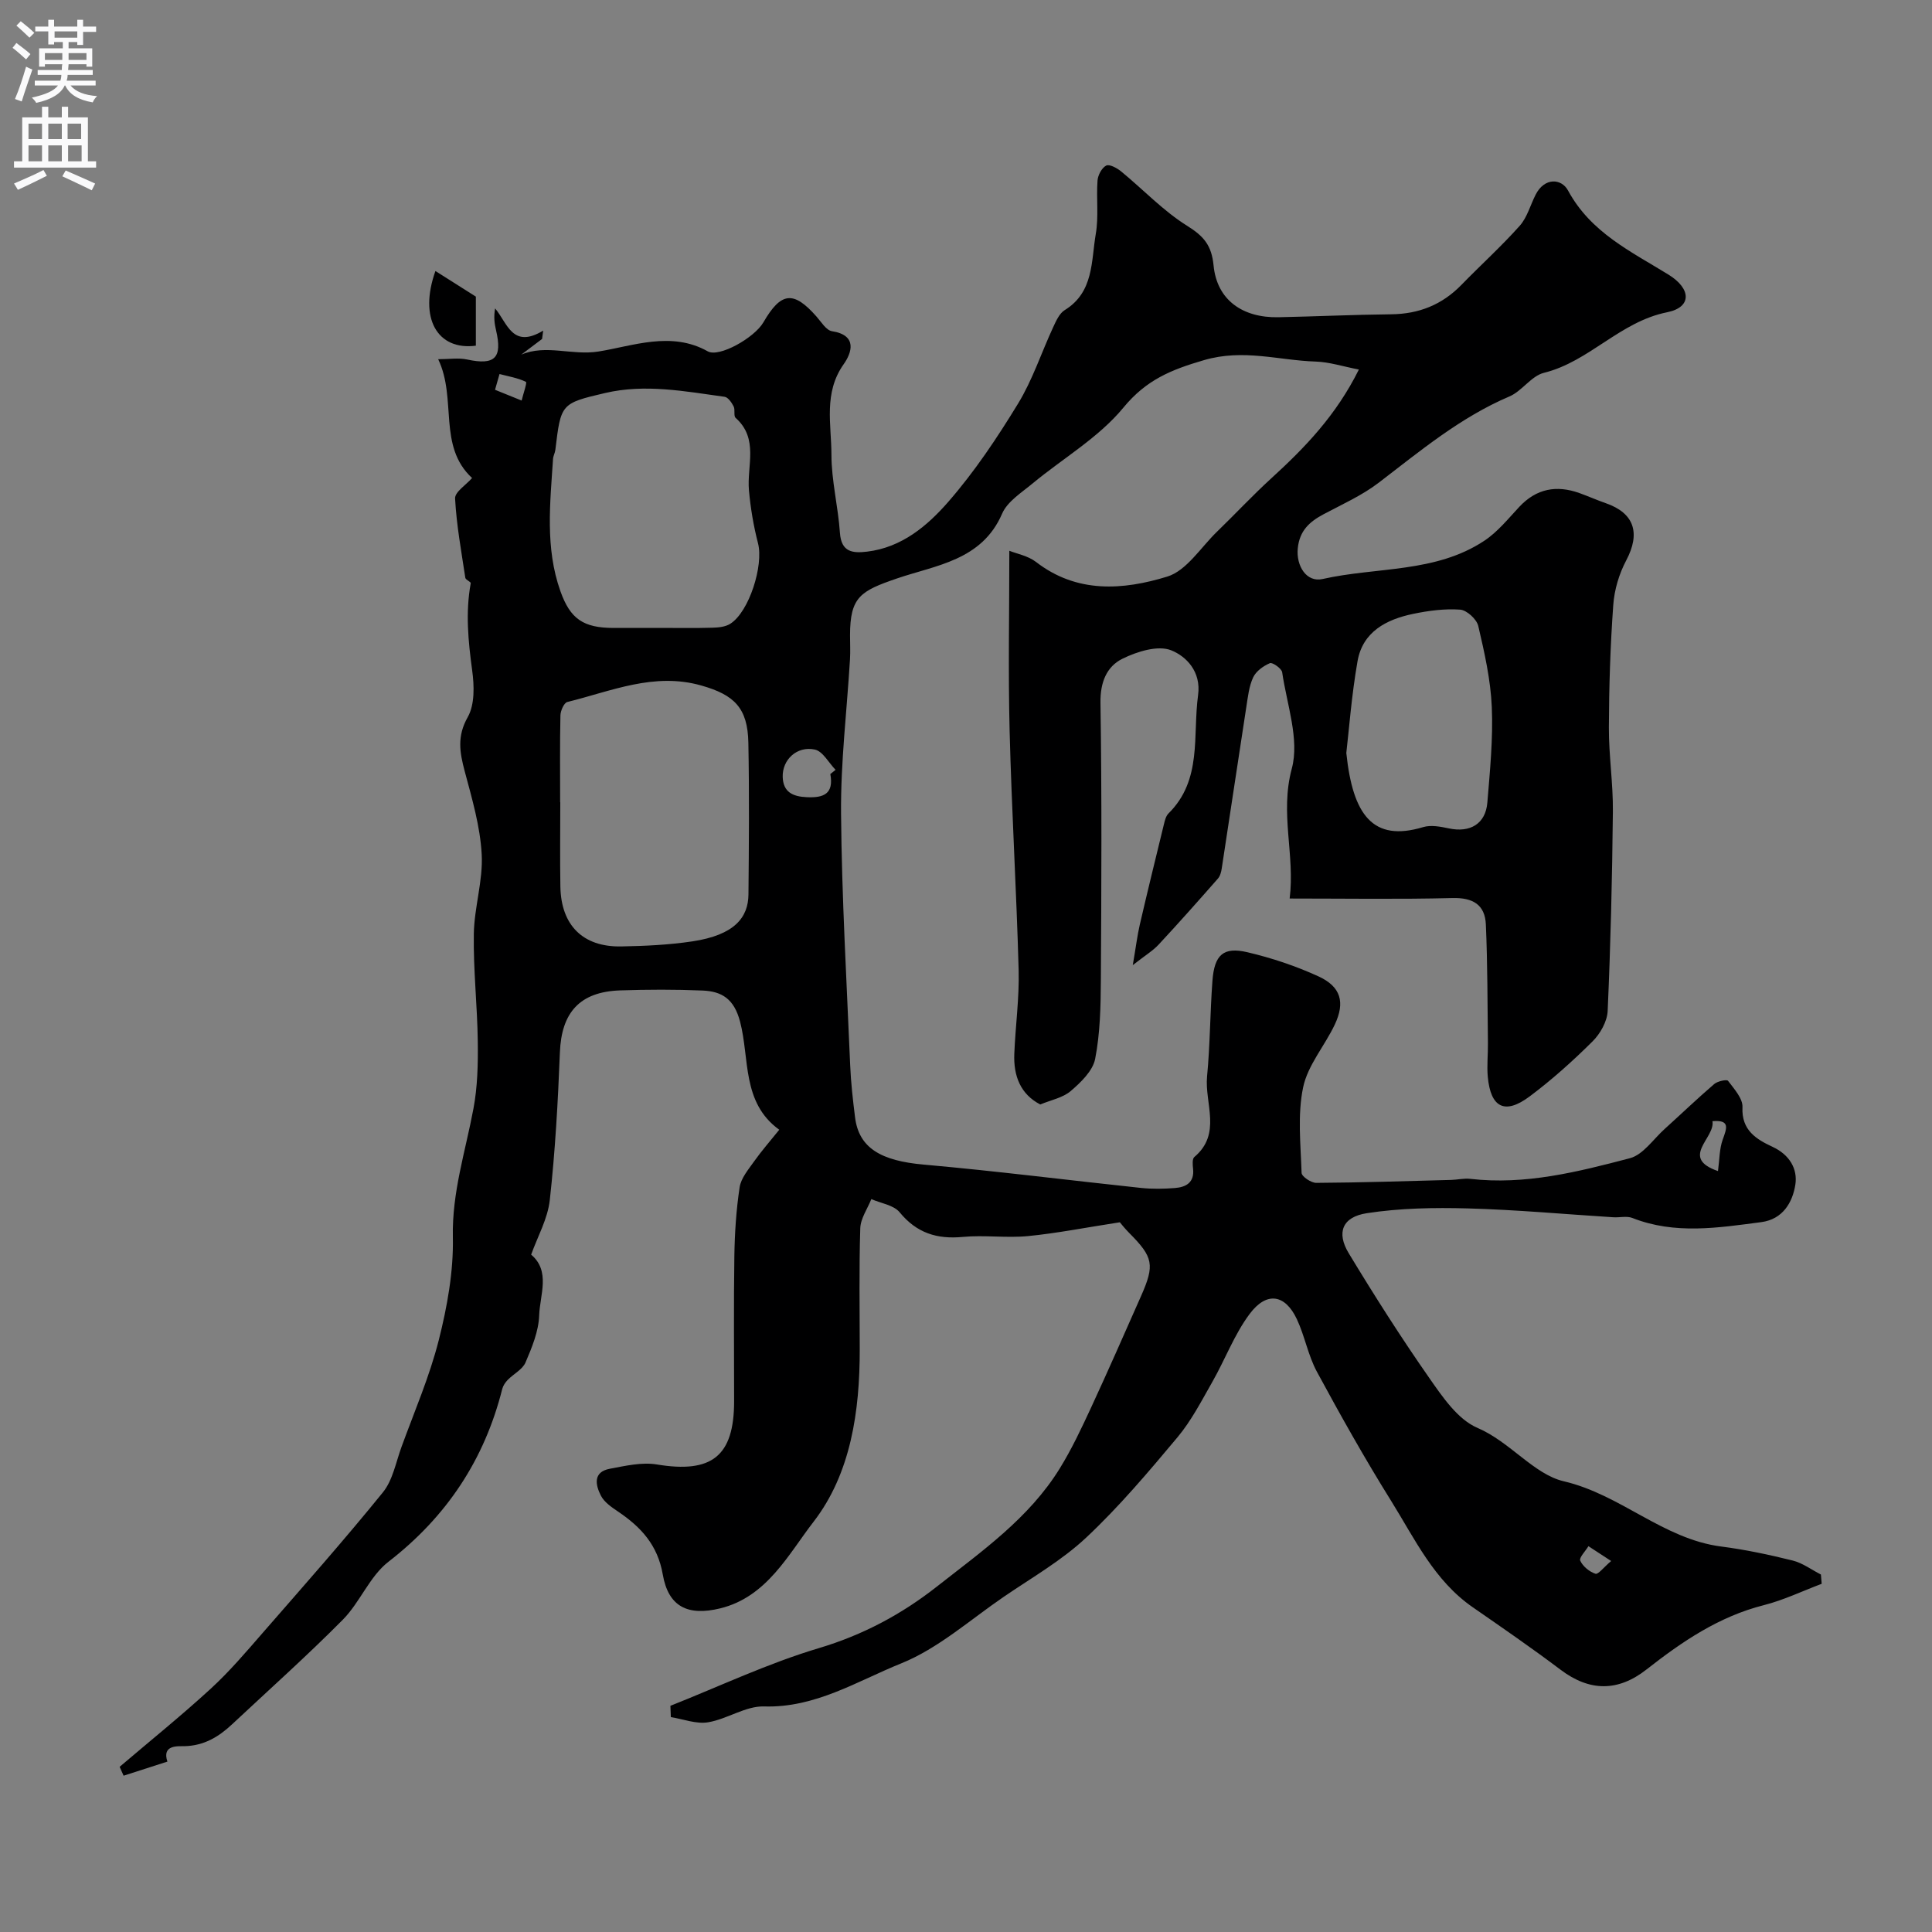 <svg enable-background="new 0 0 400 400" viewBox="0 0 400 400" xmlns="http://www.w3.org/2000/svg"><rect x="0" y="0" width="400" height="400" fill="#808080" stroke="none"/><path d="m231.85 253.06c-7.19 1.11-13.08 2.28-19.02 2.86-4.46.43-9.02-.25-13.48.17-5.37.51-9.56-.8-13.09-5.1-1.23-1.5-3.86-1.85-5.86-2.73-.8 2.01-2.23 4.01-2.29 6.05-.26 8.32-.12 16.66-.11 25 .02 12.82-1.83 25.76-9.58 35.78-5.18 6.69-9.64 15.56-19.33 17.91-6.68 1.62-10.71-.33-11.87-7.02-1.06-6.11-4.51-9.81-9.22-13-1.35-.91-2.89-1.95-3.59-3.32-1.12-2.19-1.69-4.91 1.85-5.57 3.2-.6 6.61-1.4 9.72-.89 11.39 1.89 16.01-1.69 16.01-13.1 0-10-.1-20 .05-30 .07-4.77.38-9.57 1.09-14.28.29-1.92 1.84-3.72 3.04-5.42 1.51-2.13 3.24-4.1 5.17-6.5-7.81-5.63-6.1-14.72-8.12-22.39-1.23-4.69-3.75-6.26-7.75-6.43-5.68-.24-11.38-.22-17.06-.03-8.39.28-12.17 4.58-12.49 12.84-.4 10.2-.97 20.42-2.09 30.56-.43 3.9-2.55 7.62-3.86 11.31 4.05 3.41 1.81 8.33 1.66 12.57-.11 3.3-1.5 6.65-2.83 9.76-.62 1.45-2.47 2.36-3.67 3.59-.5.51-.96 1.19-1.14 1.87-3.69 14.68-11.52 26.47-23.57 35.8-3.9 3.02-5.88 8.39-9.44 11.99-7.39 7.46-15.24 14.46-22.91 21.64-2.8 2.62-5.83 4.46-9.93 4.55-1.17.03-4.68-.37-3.48 3.19-3.02.97-6.04 1.94-9.07 2.92-.27-.61-.55-1.23-.82-1.84 6.3-5.37 12.76-10.57 18.86-16.17 3.88-3.56 7.33-7.62 10.8-11.61 8.37-9.6 16.82-19.15 24.84-29.04 2.05-2.52 2.69-6.22 3.86-9.42 2.67-7.33 5.8-14.56 7.71-22.09 1.75-6.93 3.07-14.22 2.92-21.32-.2-9.27 2.61-17.78 4.26-26.61.85-4.51.96-9.22.9-13.83-.09-7.45-.94-14.9-.82-22.33.08-5.51 1.93-11.05 1.63-16.5-.31-5.79-2.01-11.55-3.52-17.21-1.04-3.91-1.62-7.23.63-11.2 1.47-2.6 1.35-6.49.92-9.66-.82-6.05-1.41-12.01-.3-18.06.05-.29-1.06-.7-1.12-1.12-.82-5.46-1.83-10.92-2.12-16.42-.07-1.35 2.28-2.82 3.52-4.24-7.17-6.62-3.09-16.42-7.02-24.6 2.28 0 4.21-.32 5.98.06 5.75 1.24 7.35-.3 6-6.06-.31-1.33-.52-2.68-.19-4.52 2.57 3.1 3.59 8.44 9.95 4.6-.08.58-.16 1.16-.23 1.73-1.44 1.08-2.88 2.16-4.32 3.25 5.15-2.2 10.48.22 15.98-.65 7.1-1.13 15.08-4.29 22.64-.04 2.36 1.33 9.67-2.81 11.52-6 3.66-6.32 6.24-6.6 10.99-1.21.99 1.12 2.01 2.85 3.21 3.04 5.38.84 4.06 4.53 2.42 6.84-4.2 5.94-2.54 12.45-2.53 18.71 0 5.4 1.39 10.79 1.76 16.21.28 4.03 2.67 4.23 5.63 3.88 7.17-.86 12.47-5.34 16.81-10.32 5.44-6.24 10.11-13.24 14.44-20.33 3-4.91 4.82-10.54 7.26-15.8.6-1.29 1.28-2.86 2.39-3.55 6.05-3.72 5.47-10.13 6.44-15.78.62-3.59.09-7.37.36-11.04.08-1.13.88-2.64 1.8-3.11.66-.34 2.24.51 3.1 1.22 4.56 3.74 8.69 8.15 13.64 11.24 3.44 2.15 5.08 4.02 5.49 8.24.69 7.11 5.98 10.85 13.43 10.7 7.78-.16 15.56-.53 23.34-.61 5.73-.06 10.53-1.97 14.53-6.08s8.27-7.97 12.08-12.24c1.56-1.75 2.2-4.3 3.31-6.47 1.84-3.59 5.34-3.35 6.7-.83 4.7 8.7 13.01 12.61 20.78 17.4 4.75 2.92 4.89 6.77-.27 7.8-9.8 1.96-16.08 10.21-25.51 12.54-2.62.65-4.53 3.78-7.14 4.89-10.14 4.32-18.44 11.26-27.05 17.85-3.46 2.65-7.57 4.48-11.45 6.55-2.91 1.55-4.96 3.41-5.32 7.05-.36 3.63 1.8 7.1 5.13 6.35 11.2-2.53 23.37-1.21 33.5-7.93 2.76-1.83 4.95-4.57 7.25-7.03 3.54-3.77 7.69-4.53 12.42-2.84 1.84.66 3.63 1.46 5.47 2.1 5.93 2.06 7.21 6.21 4.24 11.83-1.48 2.79-2.47 6.09-2.69 9.24-.61 8.44-.88 16.91-.91 25.38-.02 5.79.89 11.59.83 17.38-.14 13.77-.47 27.54-1.08 41.3-.1 2.18-1.54 4.73-3.15 6.32-4.08 4.05-8.4 7.93-13 11.37-5.13 3.84-8.08 2.34-8.67-4.06-.21-2.31.06-4.66.03-6.99-.1-8.19-.07-16.38-.43-24.56-.18-4.07-2.67-5.57-6.92-5.46-10.98.28-21.97.1-33.7.1 1.13-9.07-2.06-17.6.44-26.89 1.63-6.05-1.02-13.28-1.99-19.95-.11-.79-2.02-2.11-2.54-1.89-1.36.58-2.87 1.66-3.47 2.95-.87 1.87-1.09 4.08-1.42 6.17-1.72 11.12-3.37 22.25-5.08 33.37-.11.74-.33 1.59-.8 2.12-4.04 4.6-8.1 9.18-12.27 13.66-1.18 1.27-2.73 2.2-5.35 4.25.65-3.78.93-6.1 1.45-8.37 1.61-6.95 3.31-13.88 5-20.81.19-.78.41-1.69.94-2.22 7.04-6.95 4.98-16.09 6.13-24.51.67-4.87-2.46-8.03-5.56-9.27-2.75-1.1-7.07.25-10.09 1.74-3.29 1.62-4.62 4.89-4.56 9.1.29 19.16.2 38.33.08 57.5-.03 5.43-.15 10.96-1.18 16.25-.49 2.49-2.96 4.86-5.06 6.66-1.65 1.41-4.12 1.86-6.3 2.78-4.12-2.13-5.56-5.94-5.38-10.46.23-5.78 1.05-11.57.9-17.34-.45-16.54-1.45-33.07-1.87-49.61-.31-12.24-.06-24.5-.06-37.23 1.56.63 3.87 1.04 5.52 2.31 8.48 6.57 18.05 5.84 27.17 3.04 4.01-1.23 6.94-6.04 10.3-9.29 3.78-3.66 7.38-7.53 11.27-11.08 6.95-6.34 13.4-13.02 18.11-22.5-3.34-.65-6.12-1.56-8.92-1.65-7.66-.24-14.96-2.69-23.14-.3-6.85 2-11.95 4.08-16.69 9.83-5.1 6.2-12.5 10.48-18.81 15.71-2.29 1.9-5.22 3.73-6.31 6.26-4.19 9.71-13.78 10.66-21.78 13.41-7.49 2.57-9.7 3.79-9.7 11.75 0 1.67.09 3.34-.01 5-.64 10.63-1.94 21.27-1.85 31.9.15 17.37 1.16 34.74 1.89 52.11.15 3.61.56 7.21 1.01 10.8.79 6.36 5.37 9.01 14.24 9.79 15.02 1.33 29.98 3.24 44.98 4.83 2.31.24 4.67.2 6.99.02s4.09-1.15 3.77-4.01c-.09-.8-.19-2.03.26-2.41 5.73-4.81 2.11-11.1 2.64-16.68.63-6.57.62-13.2 1.11-19.78.4-5.41 2.25-7.11 7.24-5.94 5.03 1.18 10.03 2.85 14.72 5 4.64 2.13 5.55 5.36 3.37 9.98-2.08 4.4-5.59 8.4-6.55 12.98-1.19 5.69-.51 11.8-.32 17.72.02.76 1.98 2.08 3.04 2.07 9.32-.06 18.63-.36 27.94-.61 1.32-.04 2.66-.37 3.95-.22 11.36 1.31 22.25-1.44 33.03-4.27 2.75-.72 4.86-3.95 7.22-6.07 3.42-3.09 6.75-6.29 10.25-9.29.69-.6 2.61-1 2.86-.67 1.26 1.67 3.08 3.67 2.99 5.46-.24 4.81 2.92 6.67 6.25 8.22 3.52 1.64 5.19 4.58 4.7 7.8-.57 3.67-2.58 7.19-7.06 7.78-8.93 1.17-17.87 2.61-26.68-.86-1.16-.46-2.64-.06-3.97-.15-10.03-.63-20.05-1.56-30.08-1.83-6.98-.19-14.07-.07-20.94.99-5.09.78-6.32 4.03-3.74 8.29 5.3 8.76 10.8 17.41 16.66 25.8 2.75 3.94 5.91 8.62 10 10.36 6.75 2.89 11.66 9.6 17.85 11.05 11.82 2.76 20.56 11.95 32.6 13.51 4.98.64 9.92 1.69 14.8 2.9 2.06.51 3.91 1.91 5.85 2.9.05.64.1 1.28.16 1.92-3.99 1.5-7.88 3.38-11.98 4.42-9.28 2.35-16.91 7.53-24.25 13.29-5.95 4.68-11.84 4.6-17.83.08-5.94-4.48-12.07-8.7-18.19-12.94-7.99-5.53-11.99-14.15-16.88-22-5.44-8.72-10.48-17.7-15.37-26.74-1.83-3.38-2.51-7.37-4.15-10.88-2.42-5.17-6.26-5.82-9.78-1.11-3.17 4.24-5.07 9.41-7.72 14.06-2.24 3.93-4.35 8.05-7.23 11.49-6 7.17-12.08 14.37-18.88 20.75-5.07 4.76-11.29 8.31-17.08 12.27-7 4.78-13.58 10.7-21.27 13.8-9.08 3.66-17.75 9.23-28.35 8.9-3.82-.12-7.64 2.62-11.59 3.28-2.45.41-5.14-.66-7.72-1.07-.03-.78-.06-1.56-.09-2.34 10.21-4.05 20.22-8.8 30.7-11.93 9.15-2.73 17.15-7 24.5-12.78 9.28-7.29 19.06-14.14 25.41-24.43 2.47-4 4.49-8.3 6.47-12.57 3.55-7.66 6.94-15.4 10.36-23.12 2.86-6.46 2.54-8.05-2.42-13.04-.95-.95-1.77-2.01-1.97-2.24zm-115.88-86.97h.03c0 5.82-.08 11.65.02 17.47.14 8.01 4.66 12.53 12.58 12.39 4.93-.09 9.9-.32 14.76-1.05 8.76-1.32 11.55-4.98 11.6-9.7.1-10.48.18-20.96-.02-31.44-.14-7.21-2.93-9.9-9.73-11.83-9.81-2.79-18.65 1.17-27.75 3.41-.69.17-1.41 1.81-1.43 2.78-.13 5.99-.06 11.98-.06 17.97zm20.55-36.09c3.66 0 7.32.07 10.97-.04 1.25-.03 2.69-.17 3.7-.81 3.93-2.48 6.93-12.1 5.75-16.67-.93-3.59-1.55-7.29-1.88-10.98-.45-5.09 2.08-10.66-2.76-14.99-.46-.41-.05-1.69-.41-2.37-.41-.8-1.16-1.9-1.88-1.99-8.21-1.13-16.45-2.72-24.73-.78-9.17 2.14-9.15 2.23-10.3 11.77-.08.64-.44 1.25-.48 1.88-.6 9.18-1.66 18.4 1.52 27.36 2.05 5.79 4.77 7.62 11.03 7.63 3.15-.01 6.31-.01 9.47-.01zm142.22 25.89c1.34 12.85 5.5 18.49 15.89 15.36 1.61-.49 3.61-.11 5.34.26 4.4.94 7.61-.94 7.97-5.35.54-6.58 1.2-13.2.92-19.77-.24-5.64-1.51-11.27-2.8-16.79-.33-1.4-2.38-3.28-3.75-3.38-3.2-.23-6.53.21-9.71.87-5.55 1.15-10.47 3.68-11.54 9.82-1.24 7.07-1.77 14.28-2.32 18.98zm-106.83 4.37c.36-.29.72-.58 1.09-.87-1.42-1.46-2.64-3.84-4.29-4.2-3.72-.8-6.77 2.11-6.66 5.67.1 3.14 2.08 4.06 4.99 4.19 3.46.16 5.63-.66 4.87-4.79zm183.78 82.2c.32-2.35.28-4.57.98-6.52.86-2.38 1.58-4.13-2.13-3.81.64 3.46-6.87 7.56 1.15 10.33zm-252.27-165.02c-.31 1.09-.62 2.17-.93 3.26 1.84.74 3.67 1.49 5.51 2.23.32-1.35 1.16-3.74.89-3.87-1.68-.82-3.61-1.13-5.47-1.62zm230.15 245.75c-1.92-1.26-3.31-2.17-4.7-3.07-.62 1.03-1.98 2.39-1.7 3 .54 1.18 1.89 2.29 3.15 2.71.57.19 1.71-1.34 3.25-2.64z" fill="#000001"/><path d="m90.15 56.11c2.87 1.82 5.64 3.57 8.37 5.3v10.16c-7.97 1.04-11.86-5.69-8.37-15.46z" fill="#000001"/><g fill="#fafafb"><path d="m2.6 9.9.8-1c.9.7 1.9 1.4 2.9 2.3l-.9 1.1c-1.1-1-2-1.8-2.8-2.4zm.5 10.6c.9-2.1 1.6-4.3 2.3-6.7.4.2.8.4 1.3.6-.7 2.1-1.5 4.3-2.2 6.6zm.3-15.2.9-.9c1 .8 2 1.6 2.8 2.4l-1 1c-.9-.9-1.8-1.7-2.7-2.5zm12.6-1.2h1.2v1.4h2.7v1.1h-2.7v2.7h-1.2v-.6h-1.8v1.3h4.9v3.8h-1.2v-.5h-3.7c0 .4-.1.9-.1 1.2h5.1v1h-5.2c0 .5-.1.9-.2 1.2h6v1h-5.2c1.1 1.3 2.9 2 5.5 2.2-.4.4-.7.8-.9 1.3-2.9-.5-4.8-1.6-5.7-3.5h-.1c-.8 1.7-2.7 2.9-5.9 3.6-.2-.4-.6-.8-.9-1.1 2.8-.6 4.6-1.4 5.4-2.5h-4.8v-1h5.3c.1-.3.2-.7.2-1.2h-4.9v-1h5c0-.4 0-.8.1-1.2h-3.6v.5h-1.2v-3.8h4.9v-1.3h-1.8v.5h-1.2v-2.7h-2.7v-1h2.7v-1.4h1.2v1.4h4.8zm-6.7 8.3h3.6c0-.4 0-.9 0-1.4h-3.6zm1.9-4.6h4.8v-1.3h-4.7v1.3zm6.7 3.2h-3.7v1.4h3.7v-2.4z"/><path d="m8.7 22.1h1.3v2.2h2.8v-2.2h1.3v2.2h4.1v9.1h1.7v1.3h-17v-1.3h1.7v-9.1h4.1zm.3 13.1.7 1.2c-1.8.9-3.8 1.9-6 2.9-.2-.4-.5-.8-.8-1.3 2.3-1 4.4-1.9 6.1-2.8zm-3.1-6.4h2.8v-3.2h-2.8zm0 4.6h2.8v-3.3h-2.8zm4.1-4.6h2.8v-3.2h-2.8zm0 4.6h2.8v-3.3h-2.8zm3.6 1.9c2.1.9 4.1 1.8 6.1 2.7l-.7 1.4c-2.2-1.1-4.2-2-6.1-2.9zm3.2-9.7h-2.8v3.2h2.8zm-2.7 7.8h2.8v-3.3h-2.8z"/></g></svg>